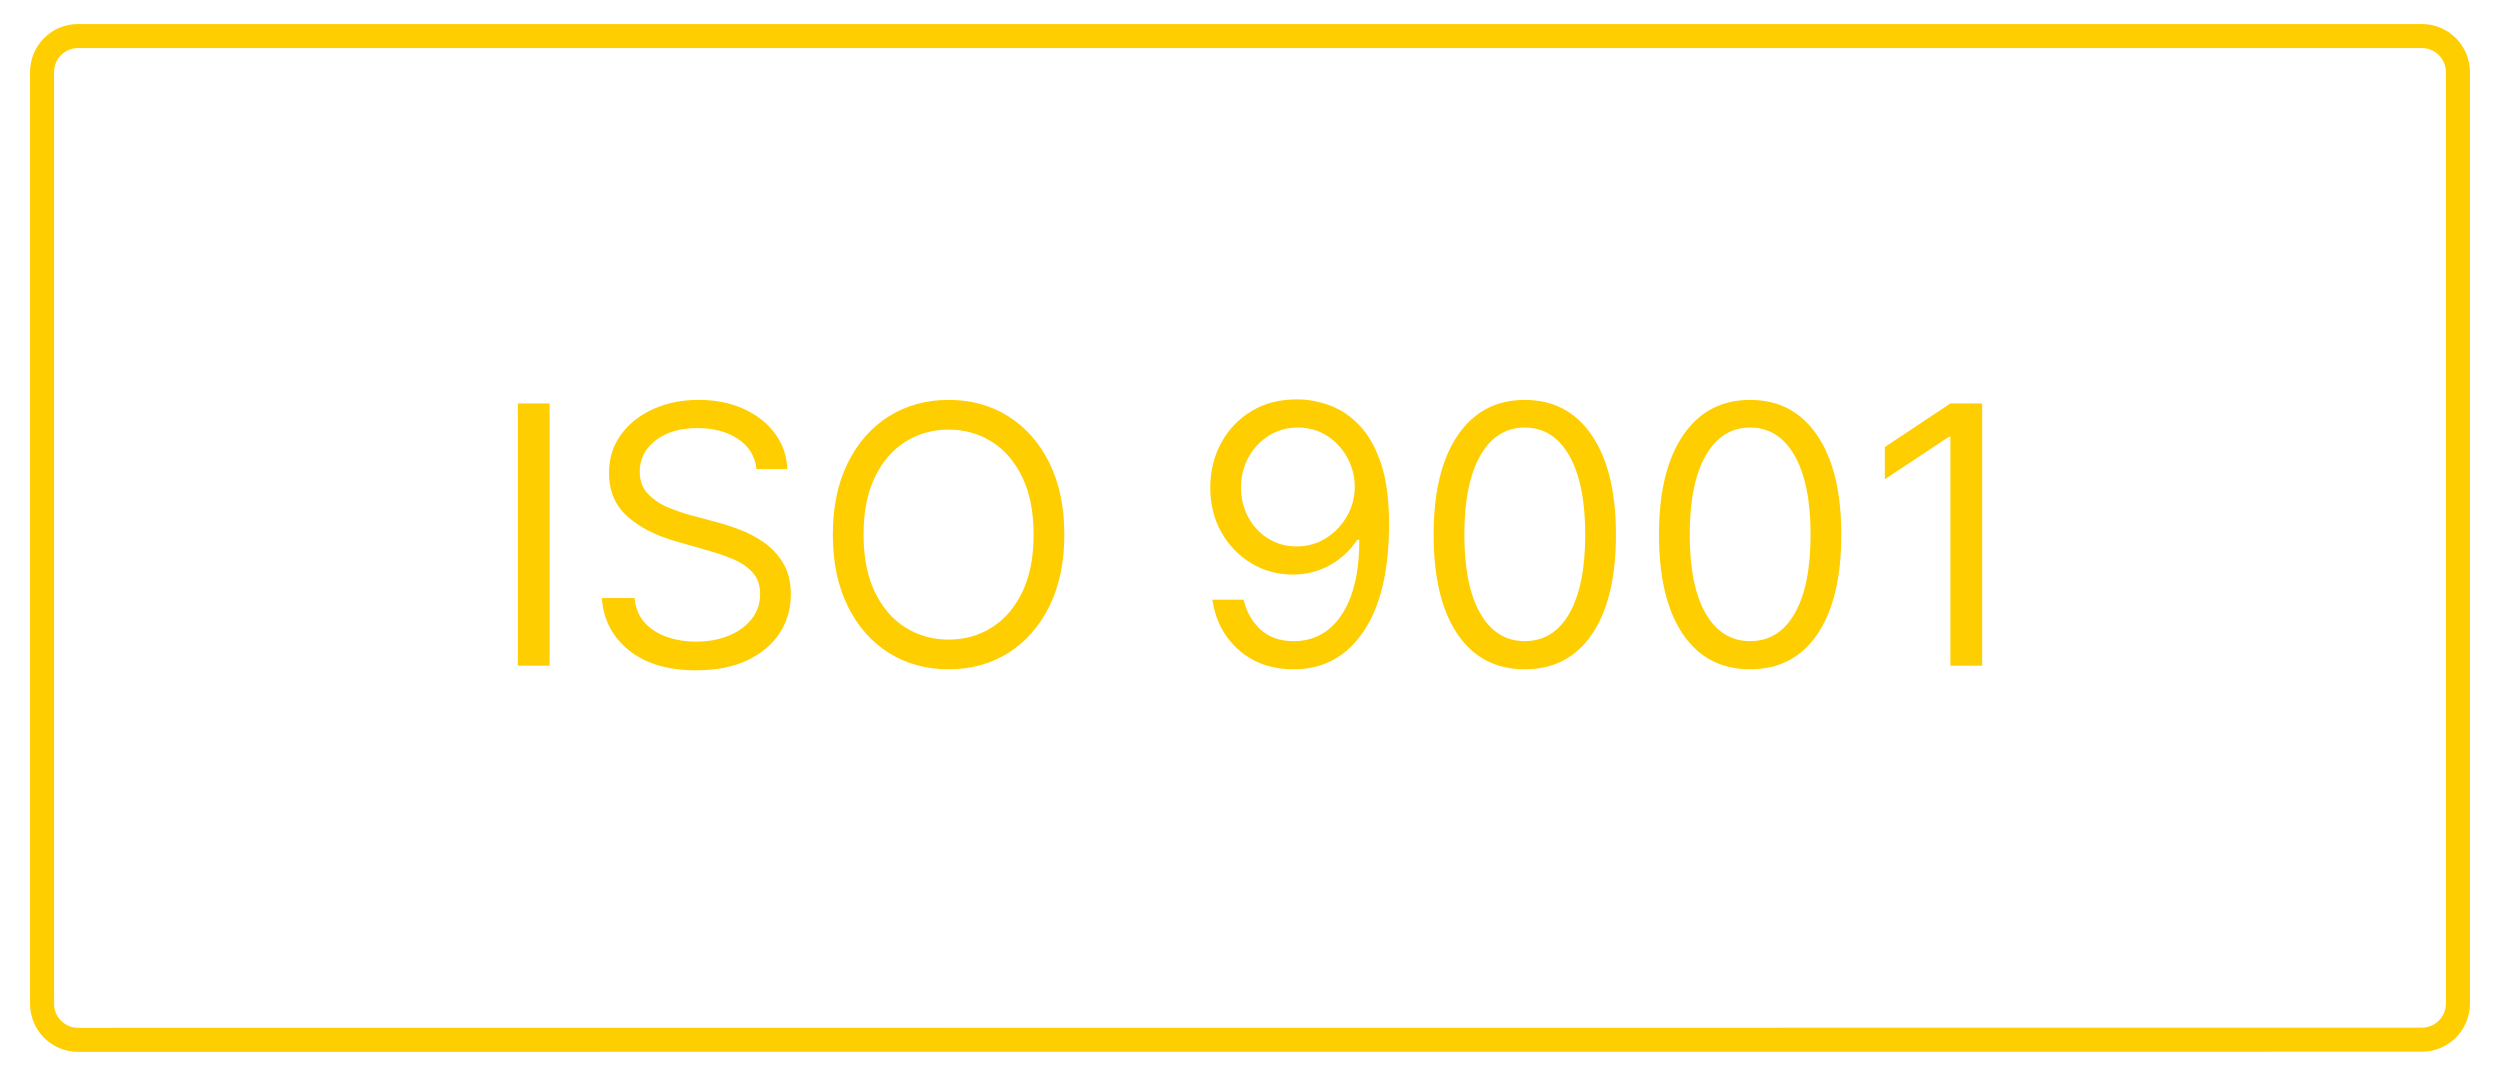 <?xml version="1.0" encoding="utf-8"?>
<!-- Generator: Adobe Illustrator 16.0.0, SVG Export Plug-In . SVG Version: 6.00 Build 0)  -->
<!DOCTYPE svg PUBLIC "-//W3C//DTD SVG 1.1//EN" "http://www.w3.org/Graphics/SVG/1.1/DTD/svg11.dtd">
<svg version="1.1" id="Ebene_1" xmlns="http://www.w3.org/2000/svg" xmlns:xlink="http://www.w3.org/1999/xlink" x="0px" y="0px"
	 width="208px" height="89px" viewBox="0 0 208 89" enable-background="new 0 0 208 89" xml:space="preserve">
<path fill="none" stroke="#FFCE00" stroke-width="2" stroke-miterlimit="10" d="M6.506,86.516c-1.661,0.006-3.006-1.339-3.006-3V6
	c0-1.656,1.331-3,2.988-3H201.5c1.657,0,3,1.344,3,3v77.5c0,1.656-1.343,3-3,3L6.506,86.516z"/>
<g>
	<path fill="#FFCE00" d="M45.727,33.568v21.818h-2.643V33.568H45.727z"/>
	<path fill="#FFCE00" d="M62.943,39.023c-0.129-1.08-0.646-1.918-1.557-2.514c-0.908-0.598-2.023-0.895-3.346-0.895
		c-1.447,0-2.613,0.342-3.494,1.027s-1.32,1.551-1.32,2.594c0,0.781,0.24,1.412,0.719,1.891c0.48,0.48,1.049,0.854,1.705,1.119
		s1.256,0.471,1.795,0.613l2.217,0.596c0.566,0.15,1.201,0.355,1.9,0.619c0.699,0.262,1.371,0.619,2.014,1.07
		s1.174,1.027,1.594,1.73c0.418,0.703,0.627,1.566,0.627,2.59c0,1.178-0.307,2.244-0.92,3.195c-0.615,0.951-1.51,1.707-2.686,2.27
		c-1.176,0.561-2.602,0.842-4.277,0.842c-2.344,0-4.205-0.555-5.582-1.662c-1.379-1.109-2.131-2.557-2.26-4.348h2.729
		c0.07,0.824,0.35,1.504,0.836,2.041c0.486,0.535,1.104,0.934,1.854,1.193c0.75,0.258,1.557,0.389,2.424,0.389
		c1.008,0,1.914-0.166,2.717-0.496s1.438-0.791,1.906-1.385s0.703-1.287,0.703-2.082c0-0.725-0.201-1.314-0.607-1.77
		c-0.404-0.453-0.938-0.824-1.598-1.107s-1.373-0.533-2.141-0.746l-2.686-0.768c-1.703-0.488-3.053-1.189-4.047-2.098
		c-0.996-0.91-1.492-2.1-1.492-3.568c0-1.223,0.332-2.289,0.996-3.201c0.664-0.914,1.559-1.623,2.684-2.131
		c1.127-0.508,2.385-0.762,3.777-0.762c1.406,0,2.656,0.25,3.75,0.75c1.094,0.502,1.963,1.186,2.605,2.051
		c0.643,0.867,0.98,1.85,1.018,2.951H62.943z"/>
	<path fill="#FFCE00" d="M88.553,44.479c0,2.301-0.416,4.289-1.246,5.965c-0.832,1.678-1.971,2.969-3.42,3.879
		c-1.449,0.908-3.104,1.363-4.965,1.363s-3.516-0.455-4.965-1.363c-1.449-0.91-2.588-2.201-3.42-3.879
		c-0.83-1.676-1.246-3.664-1.246-5.965s0.416-4.291,1.246-5.967c0.832-1.676,1.971-2.969,3.42-3.877
		c1.449-0.91,3.104-1.363,4.965-1.363s3.516,0.453,4.965,1.363c1.449,0.908,2.588,2.201,3.42,3.877
		C88.137,40.188,88.553,42.178,88.553,44.479z M85.996,44.479c0-1.889-0.314-3.484-0.943-4.783
		c-0.629-1.301-1.477-2.283-2.547-2.951c-1.068-0.668-2.264-1.002-3.584-1.002s-2.516,0.334-3.584,1.002
		c-1.07,0.668-1.918,1.65-2.547,2.951c-0.629,1.299-0.943,2.895-0.943,4.783s0.314,3.482,0.943,4.783
		c0.629,1.299,1.477,2.283,2.547,2.951c1.068,0.668,2.264,1.002,3.584,1.002s2.516-0.334,3.584-1.002
		c1.07-0.668,1.918-1.652,2.547-2.951C85.682,47.961,85.996,46.367,85.996,44.479z"/>
	<path fill="#FFCE00" d="M107.984,33.229c0.895,0.006,1.789,0.178,2.686,0.512c0.895,0.334,1.711,0.887,2.449,1.662
		c0.738,0.773,1.332,1.826,1.779,3.158s0.672,3.006,0.672,5.023c0,3.877-0.709,6.863-2.127,8.959
		c-1.416,2.096-3.35,3.143-5.801,3.143c-1.832,0-3.355-0.535-4.57-1.604c-1.213-1.068-1.949-2.467-2.205-4.191h2.6
		c0.234,1,0.701,1.826,1.402,2.477c0.699,0.65,1.623,0.975,2.773,0.975c1.684,0,3.014-0.734,3.99-2.205s1.465-3.547,1.465-6.232
		h-0.17c-0.598,0.895-1.359,1.602-2.285,2.119c-0.928,0.52-1.955,0.779-3.084,0.779c-1.25,0-2.396-0.311-3.436-0.934
		c-1.041-0.621-1.873-1.477-2.494-2.566s-0.932-2.338-0.932-3.744c0-1.35,0.301-2.582,0.9-3.697s1.445-2.004,2.535-2.664
		S106.508,33.215,107.984,33.229z M107.984,35.572c-0.895,0-1.699,0.223-2.412,0.67c-0.715,0.449-1.279,1.049-1.695,1.801
		c-0.414,0.754-0.623,1.592-0.623,2.516c0,0.908,0.201,1.734,0.602,2.477c0.402,0.742,0.953,1.332,1.652,1.768
		c0.699,0.438,1.496,0.656,2.391,0.656c0.896,0,1.707-0.232,2.436-0.693c0.727-0.461,1.307-1.068,1.736-1.822
		c0.43-0.752,0.645-1.563,0.645-2.428c0-0.867-0.205-1.676-0.613-2.43c-0.408-0.752-0.969-1.359-1.684-1.822
		C109.705,35.803,108.893,35.572,107.984,35.572z"/>
	<path fill="#FFCE00" d="M126.861,55.686c-2.406,0-4.273-0.977-5.598-2.93s-1.986-4.713-1.986-8.277
		c0-3.537,0.666-6.289,2.002-8.256c1.336-1.969,3.195-2.951,5.582-2.951s4.248,0.982,5.582,2.951
		c1.336,1.967,2.004,4.719,2.004,8.256c0,3.564-0.662,6.324-1.986,8.277C131.135,54.709,129.27,55.686,126.861,55.686z
		 M126.861,53.342c1.592,0,2.826-0.768,3.707-2.301c0.881-1.535,1.322-3.723,1.322-6.563c0-2.834-0.445-5.027-1.332-6.578
		c-0.889-1.553-2.119-2.328-3.697-2.328c-1.576,0-2.809,0.775-3.695,2.328c-0.889,1.551-1.332,3.744-1.332,6.578
		c0,2.84,0.441,5.027,1.326,6.563C124.045,52.574,125.277,53.342,126.861,53.342z"/>
	<path fill="#FFCE00" d="M145.611,55.686c-2.406,0-4.273-0.977-5.598-2.93s-1.986-4.713-1.986-8.277
		c0-3.537,0.666-6.289,2.002-8.256c1.336-1.969,3.195-2.951,5.582-2.951s4.248,0.982,5.582,2.951
		c1.336,1.967,2.004,4.719,2.004,8.256c0,3.564-0.662,6.324-1.986,8.277C149.885,54.709,148.02,55.686,145.611,55.686z
		 M145.611,53.342c1.592,0,2.826-0.768,3.707-2.301c0.881-1.535,1.322-3.723,1.322-6.563c0-2.834-0.445-5.027-1.332-6.578
		c-0.889-1.553-2.119-2.328-3.697-2.328c-1.576,0-2.809,0.775-3.695,2.328c-0.889,1.551-1.332,3.744-1.332,6.578
		c0,2.84,0.441,5.027,1.326,6.563C142.795,52.574,144.027,53.342,145.611,53.342z"/>
	<path fill="#FFCE00" d="M164.916,33.568v21.818h-2.643V36.34h-0.127l-5.328,3.535v-2.684l5.455-3.623H164.916z"/>
</g>
</svg>
